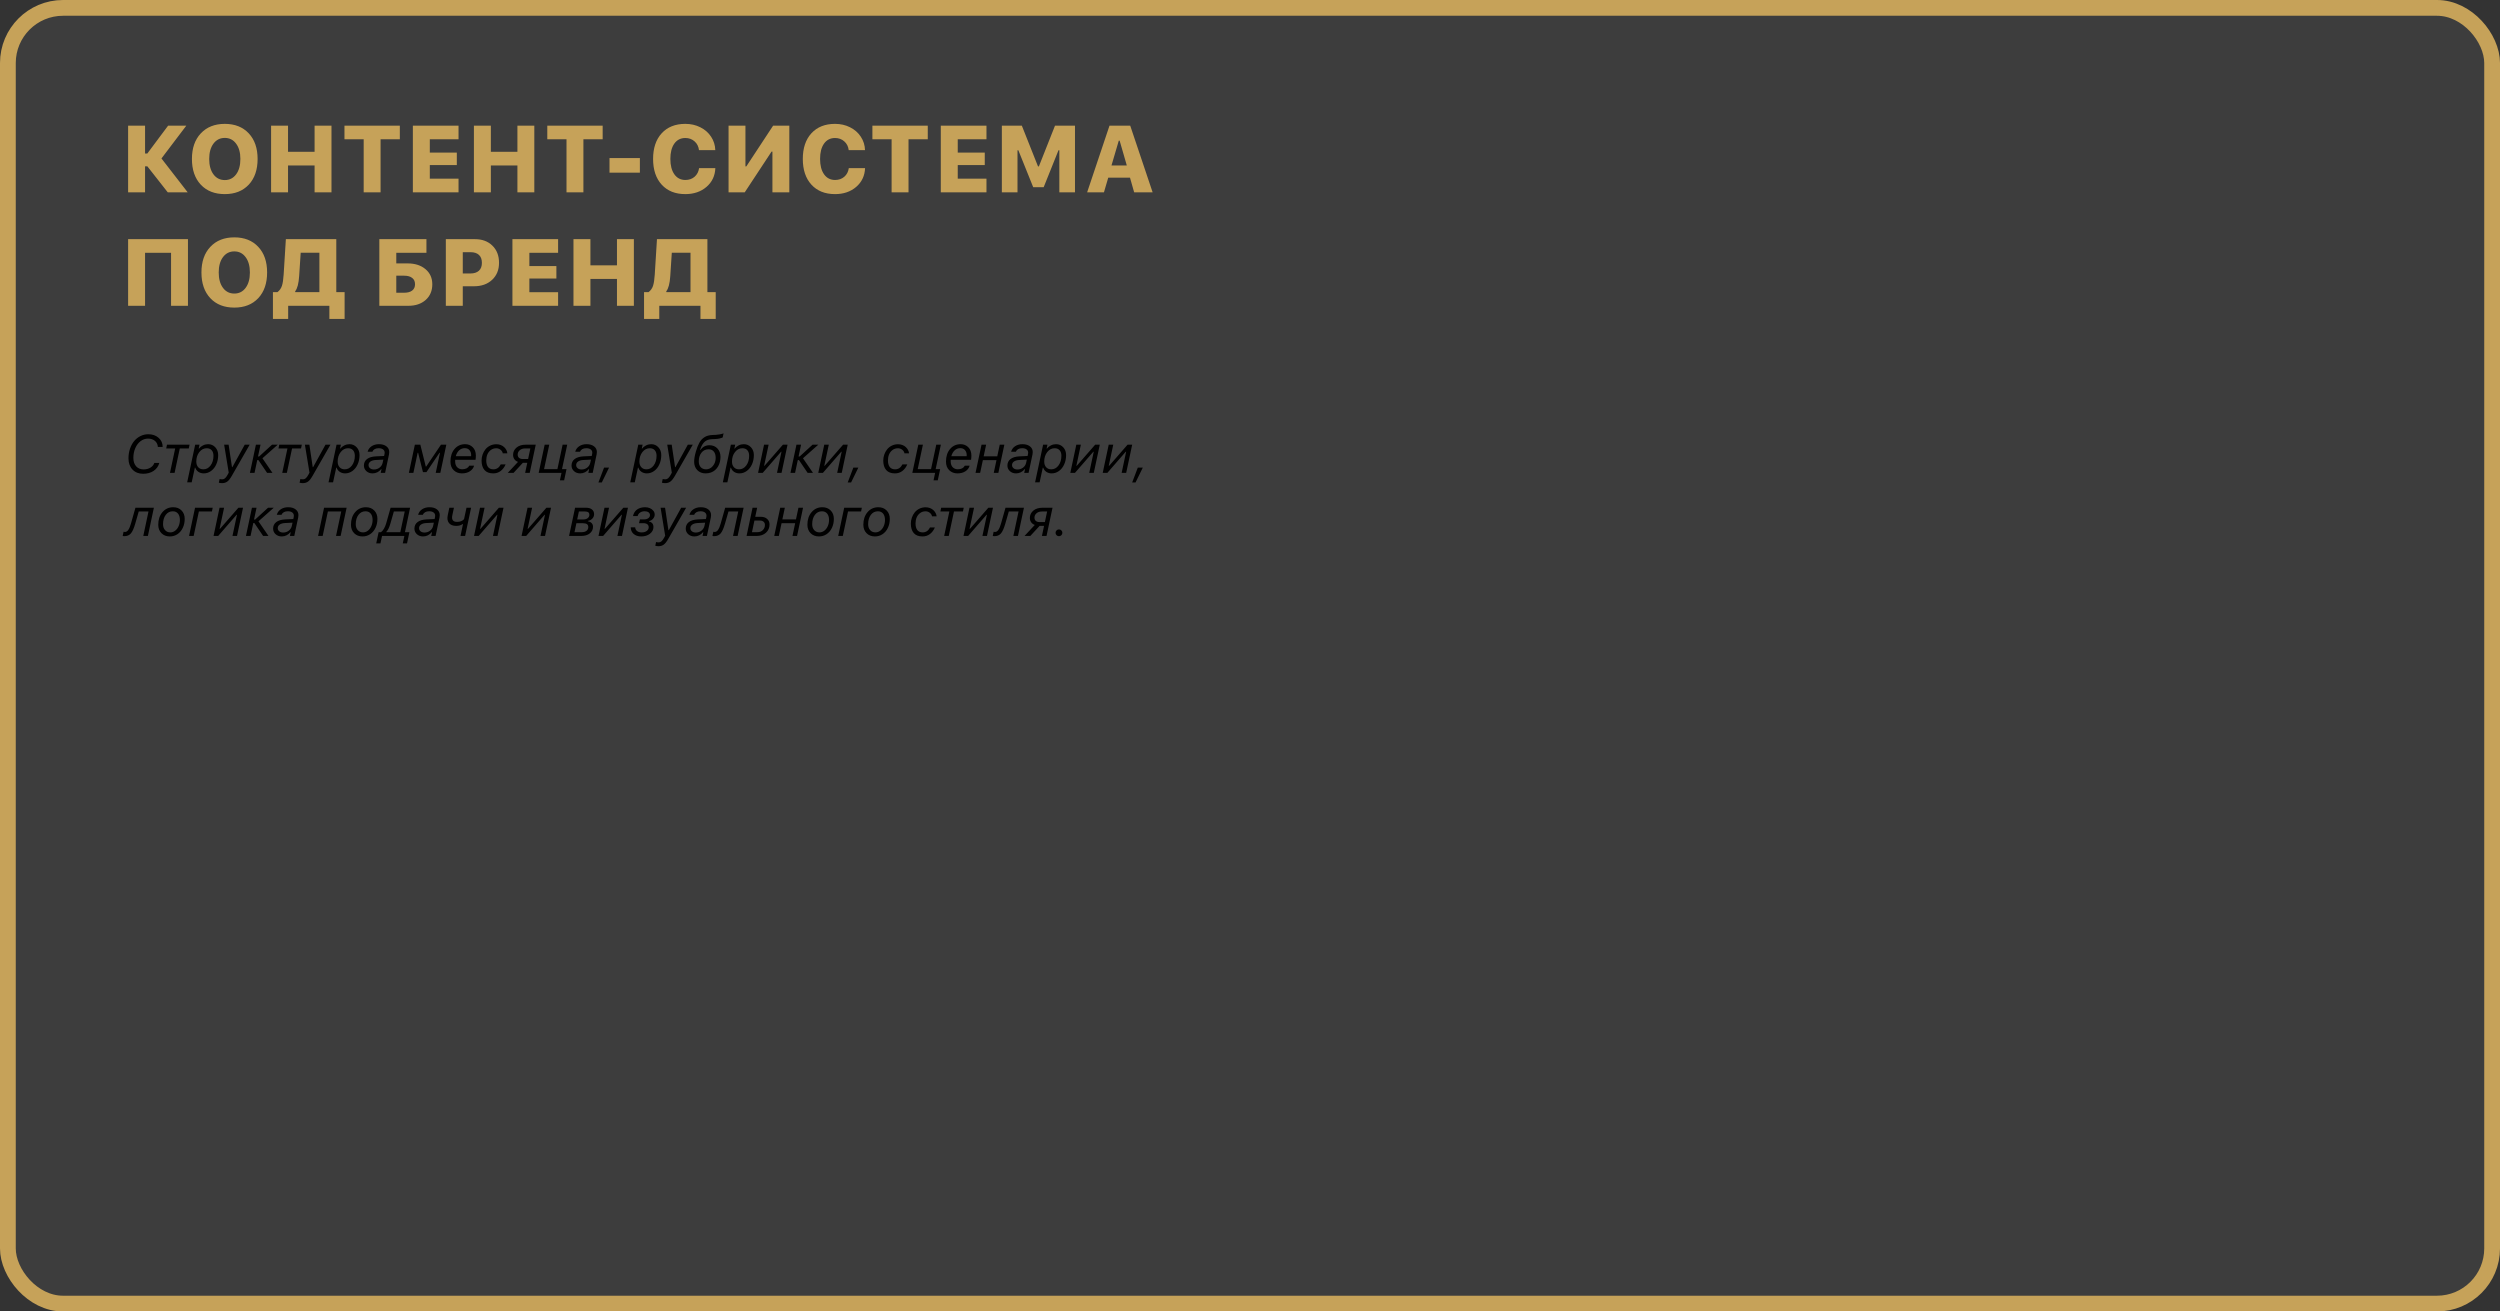 <?xml version="1.0" encoding="UTF-8"?> <svg xmlns="http://www.w3.org/2000/svg" width="793" height="416" viewBox="0 0 793 416" fill="none"><rect x="0" y="0" width="793" height="416" fill="#333333" stroke="none"/><rect x="2.5" y="2.5" width="788" height="411" rx="17.5" fill="white" fill-opacity="0.05"></rect><rect x="2.5" y="2.5" width="788" height="411" rx="17.5" stroke="#C6A259" stroke-width="5"></rect><path d="M46.013 48.71H46.716L53.322 39.862H59.094L51.213 50.263L59.533 61H53.205L46.745 52.768H46.013V61H40.637V39.862H46.013V48.71ZM63.708 42.294C65.593 40.292 68.127 39.291 71.311 39.291C74.494 39.291 77.023 40.292 78.898 42.294C80.773 44.286 81.711 46.996 81.711 50.424C81.711 53.861 80.773 56.581 78.898 58.583C77.023 60.575 74.494 61.571 71.311 61.571C68.107 61.571 65.568 60.575 63.693 58.583C61.818 56.581 60.881 53.861 60.881 50.424C60.881 46.996 61.823 44.286 63.708 42.294ZM71.311 43.744C69.816 43.744 68.615 44.35 67.707 45.56C66.809 46.772 66.359 48.393 66.359 50.424C66.359 52.465 66.809 54.091 67.707 55.302C68.606 56.513 69.807 57.118 71.311 57.118C72.805 57.118 74.001 56.513 74.899 55.302C75.798 54.091 76.247 52.465 76.247 50.424C76.247 48.393 75.793 46.772 74.885 45.56C73.986 44.35 72.795 43.744 71.311 43.744ZM105.148 61H99.787V52.475H91.364V61H85.988V39.862H91.364V48.153H99.787V39.862H105.148V61ZM120.72 61H115.358V44.184H109.265V39.862H126.828V44.184H120.72V61ZM145.446 56.679V61H130.959V39.862H145.446V44.184H136.335V48.402H144.904V52.357H136.335V56.679H145.446ZM169.484 61H164.123V52.475H155.7V61H150.324V39.862H155.7V48.153H164.123V39.862H169.484V61ZM185.056 61H179.694V44.184H173.601V39.862H191.164V44.184H185.056V61ZM202.971 54.774H193.332V50.145H202.971V54.774ZM217.385 61.571C214.221 61.571 211.726 60.575 209.899 58.583C208.073 56.591 207.16 53.871 207.16 50.424C207.16 46.977 208.068 44.262 209.885 42.279C211.711 40.287 214.211 39.291 217.385 39.291C219.133 39.291 220.72 39.652 222.146 40.375C223.581 41.088 224.719 42.084 225.559 43.363C226.398 44.633 226.843 46.054 226.892 47.626H221.721C221.584 46.474 221.115 45.546 220.314 44.843C219.514 44.13 218.537 43.773 217.385 43.773C215.91 43.773 214.748 44.364 213.898 45.546C213.059 46.727 212.639 48.349 212.639 50.409C212.639 52.48 213.063 54.11 213.913 55.302C214.763 56.493 215.925 57.089 217.399 57.089C218.562 57.089 219.538 56.747 220.329 56.063C221.12 55.37 221.594 54.457 221.75 53.324H226.906C226.818 55.746 225.886 57.728 224.108 59.272C222.331 60.805 220.09 61.571 217.385 61.571ZM245.012 61V48.095H244.733L236.237 61H231.096V39.862H236.457V52.782H236.735L245.231 39.862H250.373V61H245.012ZM264.875 61.571C261.711 61.571 259.216 60.575 257.39 58.583C255.563 56.591 254.65 53.871 254.65 50.424C254.65 46.977 255.559 44.262 257.375 42.279C259.201 40.287 261.701 39.291 264.875 39.291C266.623 39.291 268.21 39.652 269.636 40.375C271.071 41.088 272.209 42.084 273.049 43.363C273.889 44.633 274.333 46.054 274.382 47.626H269.211C269.074 46.474 268.605 45.546 267.805 44.843C267.004 44.13 266.027 43.773 264.875 43.773C263.4 43.773 262.238 44.364 261.389 45.546C260.549 46.727 260.129 48.349 260.129 50.409C260.129 52.48 260.554 54.11 261.403 55.302C262.253 56.493 263.415 57.089 264.89 57.089C266.052 57.089 267.028 56.747 267.819 56.063C268.61 55.37 269.084 54.457 269.24 53.324H274.396C274.309 55.746 273.376 57.728 271.599 59.272C269.821 60.805 267.58 61.571 264.875 61.571ZM288.181 61H282.819V44.184H276.726V39.862H294.289V44.184H288.181V61ZM312.907 56.679V61H298.42V39.862H312.907V44.184H303.796V48.402H312.365V52.357H303.796V56.679H312.907ZM340.988 61H336.022V47.655H335.759L331.057 59.374H327.731L323.015 47.655H322.751V61H317.785V39.862H324.128L329.255 52.782H329.533L334.646 39.862H340.988V61ZM359.753 61L358.435 56.356H351.535L350.173 61H344.841L351.931 39.862H358.508L365.612 61H359.753ZM354.875 44.623L352.561 52.489H357.424L355.153 44.623H354.875ZM59.621 97H54.26V80.184H46.013V97H40.637V75.862H59.621V97ZM66.726 78.294C68.61 76.292 71.144 75.291 74.328 75.291C77.512 75.291 80.041 76.292 81.916 78.294C83.791 80.286 84.728 82.996 84.728 86.424C84.728 89.861 83.791 92.581 81.916 94.583C80.041 96.575 77.512 97.571 74.328 97.571C71.125 97.571 68.586 96.575 66.711 94.583C64.836 92.581 63.898 89.861 63.898 86.424C63.898 82.996 64.841 80.286 66.726 78.294ZM74.328 79.744C72.834 79.744 71.633 80.35 70.725 81.561C69.826 82.772 69.377 84.393 69.377 86.424C69.377 88.465 69.826 90.091 70.725 91.302C71.623 92.513 72.824 93.118 74.328 93.118C75.822 93.118 77.019 92.513 77.917 91.302C78.815 90.091 79.265 88.465 79.265 86.424C79.265 84.393 78.811 82.772 77.902 81.561C77.004 80.35 75.812 79.744 74.328 79.744ZM94.894 87.566C94.738 89.93 94.318 91.536 93.635 92.386V92.664H101.311V80.169H95.378L94.894 87.566ZM91.408 97V101.175H86.574V92.664H88.01C88.693 92.137 89.167 91.468 89.431 90.657C89.694 89.837 89.875 88.65 89.973 87.098L90.676 75.862H106.672V92.664H109.309V101.175H104.475V97H91.408ZM137.126 90.174C137.126 92.234 136.428 93.89 135.031 95.14C133.635 96.38 131.799 97 129.523 97H120.324V75.862H135.266V80.184H125.7V83.553H129.304C131.628 83.553 133.513 84.158 134.958 85.369C136.403 86.58 137.126 88.182 137.126 90.174ZM125.7 92.855H128.205C129.299 92.855 130.144 92.625 130.739 92.166C131.345 91.707 131.647 91.038 131.647 90.159C131.647 89.28 131.345 88.611 130.739 88.152C130.134 87.684 129.279 87.449 128.176 87.449H125.7V92.855ZM141.418 75.862H150.676C152.951 75.862 154.787 76.546 156.184 77.913C157.59 79.28 158.293 81.097 158.293 83.362C158.293 85.599 157.561 87.4 156.096 88.768C154.631 90.125 152.717 90.804 150.354 90.804H146.794V97H141.418V75.862ZM146.794 79.993V86.746H149.226C150.378 86.746 151.271 86.458 151.906 85.882C152.541 85.306 152.858 84.471 152.858 83.377C152.858 82.273 152.546 81.434 151.921 80.857C151.296 80.281 150.407 79.993 149.255 79.993H146.794ZM177.028 92.679V97H162.541V75.862H177.028V80.184H167.917V84.402H176.486V88.357H167.917V92.679H177.028ZM201.066 97H195.705V88.475H187.282V97H181.906V75.862H187.282V84.153H195.705V75.862H201.066V97ZM212.609 87.566C212.453 89.93 212.033 91.536 211.35 92.386V92.664H219.025V80.169H213.093L212.609 87.566ZM209.123 97V101.175H204.289V92.664H205.725C206.408 92.137 206.882 91.468 207.146 90.657C207.409 89.837 207.59 88.65 207.688 87.098L208.391 75.862H224.387V92.664H227.023V101.175H222.189V97H209.123Z" fill="#C6A259"></path><path d="M50.073 141.766V141.749C50.012 140.947 49.7 140.31 49.135 139.84C48.571 139.364 47.843 139.126 46.952 139.126C46.094 139.126 45.309 139.394 44.595 139.931C43.886 140.468 43.328 141.204 42.918 142.139C42.508 143.074 42.304 144.109 42.304 145.244C42.304 146.367 42.597 147.258 43.184 147.917C43.77 148.569 44.564 148.896 45.566 148.896C46.374 148.896 47.088 148.711 47.708 148.34C48.327 147.964 48.745 147.465 48.961 146.846H50.538C50.239 147.914 49.633 148.755 48.72 149.369C47.807 149.978 46.7 150.282 45.4 150.282C44.005 150.282 42.882 149.837 42.03 148.946C41.178 148.049 40.752 146.868 40.752 145.401C40.752 144.311 40.912 143.293 41.233 142.347C41.554 141.395 41.991 140.584 42.544 139.915C43.103 139.239 43.773 138.708 44.553 138.321C45.334 137.933 46.172 137.74 47.068 137.74C48.369 137.74 49.448 138.119 50.306 138.877C51.163 139.63 51.592 140.576 51.592 141.716V141.766H50.073ZM60.126 141.052L59.877 142.247H57.029L55.377 150H53.916L55.568 142.247H52.721L52.97 141.052H60.126ZM64.517 148.871C65.43 148.871 66.191 148.462 66.799 147.643C67.408 146.824 67.712 145.8 67.712 144.571C67.712 143.819 67.522 143.232 67.14 142.812C66.763 142.391 66.238 142.181 65.562 142.181C64.638 142.181 63.858 142.587 63.222 143.401C62.585 144.214 62.267 145.213 62.267 146.397C62.267 147.156 62.469 147.759 62.873 148.207C63.277 148.65 63.825 148.871 64.517 148.871ZM60.806 152.988H59.37L61.91 141.052H63.288L63.031 142.272H63.164C63.49 141.846 63.905 141.511 64.409 141.268C64.918 141.019 65.455 140.894 66.019 140.894C66.927 140.894 67.685 141.223 68.293 141.882C68.902 142.535 69.207 143.359 69.207 144.355C69.207 145.429 69.005 146.411 68.601 147.302C68.202 148.188 67.651 148.885 66.949 149.394C66.246 149.903 65.471 150.158 64.624 150.158C63.983 150.158 63.415 149.992 62.923 149.66C62.43 149.322 62.104 148.885 61.943 148.348H61.81L60.806 152.988ZM70.443 153.254C70.095 153.254 69.752 153.21 69.414 153.121L69.663 151.934C69.901 152.006 70.189 152.042 70.526 152.042C70.836 152.042 71.121 151.929 71.381 151.702C71.647 151.48 71.929 151.093 72.228 150.54L72.552 149.934L71.099 141.052H72.519L73.581 148.166H73.714L77.632 141.052H79.201L73.506 150.979C73.003 151.859 72.524 152.457 72.07 152.772C71.622 153.093 71.08 153.254 70.443 153.254ZM88.107 141.052L83.243 145.36L86.422 150H84.721L81.957 145.924H81.6L80.736 150H79.275L81.176 141.052H82.637L81.84 144.795H82.197L86.29 141.052H88.107ZM95.736 141.052L95.487 142.247H92.64L90.988 150H89.527L91.179 142.247H88.332L88.581 141.052H95.736ZM96.06 153.254C95.711 153.254 95.368 153.21 95.03 153.121L95.279 151.934C95.517 152.006 95.805 152.042 96.143 152.042C96.453 152.042 96.737 151.929 96.998 151.702C97.263 151.48 97.545 151.093 97.844 150.54L98.168 149.934L96.715 141.052H98.135L99.197 148.166H99.33L103.248 141.052H104.817L99.123 150.979C98.619 151.859 98.14 152.457 97.686 152.772C97.238 153.093 96.696 153.254 96.06 153.254ZM109.357 148.871C110.271 148.871 111.031 148.462 111.64 147.643C112.249 146.824 112.553 145.8 112.553 144.571C112.553 143.819 112.362 143.232 111.98 142.812C111.604 142.391 111.078 142.181 110.403 142.181C109.479 142.181 108.699 142.587 108.062 143.401C107.426 144.214 107.108 145.213 107.108 146.397C107.108 147.156 107.31 147.759 107.714 148.207C108.118 148.65 108.666 148.871 109.357 148.871ZM105.647 152.988H104.211L106.751 141.052H108.129L107.872 142.272H108.004C108.331 141.846 108.746 141.511 109.25 141.268C109.759 141.019 110.295 140.894 110.86 140.894C111.767 140.894 112.526 141.223 113.134 141.882C113.743 142.535 114.047 143.359 114.047 144.355C114.047 145.429 113.845 146.411 113.441 147.302C113.043 148.188 112.492 148.885 111.79 149.394C111.087 149.903 110.312 150.158 109.465 150.158C108.823 150.158 108.256 149.992 107.764 149.66C107.271 149.322 106.945 148.885 106.784 148.348H106.651L105.647 152.988ZM118.621 148.921C119.291 148.921 119.883 148.724 120.397 148.332C120.912 147.933 121.236 147.43 121.369 146.821L121.593 145.792L119.21 145.908C118.48 145.946 117.913 146.11 117.509 146.397C117.105 146.68 116.903 147.056 116.903 147.526C116.903 147.936 117.063 148.271 117.384 148.531C117.705 148.791 118.118 148.921 118.621 148.921ZM118.173 150.158C117.393 150.158 116.74 149.92 116.214 149.444C115.694 148.968 115.434 148.381 115.434 147.684C115.434 146.804 115.766 146.11 116.43 145.601C117.099 145.091 118.054 144.809 119.293 144.754L121.833 144.638L121.966 144.032C122 143.849 122.016 143.708 122.016 143.608C122.016 143.155 121.847 142.803 121.51 142.554C121.172 142.3 120.702 142.172 120.099 142.172C119.595 142.172 119.174 142.269 118.837 142.463C118.499 142.657 118.259 142.933 118.115 143.293H116.604C116.803 142.557 117.227 141.973 117.874 141.542C118.527 141.11 119.307 140.894 120.215 140.894C121.2 140.894 121.988 141.124 122.581 141.583C123.173 142.037 123.469 142.643 123.469 143.401C123.469 143.639 123.444 143.882 123.394 144.131L122.149 150H120.763L121.012 148.83H120.879C120.563 149.245 120.168 149.571 119.692 149.809C119.216 150.042 118.71 150.158 118.173 150.158ZM131.122 150H129.694L131.595 141.052H133.33L135.057 147.991H135.189L139.879 141.052H141.573L139.672 150H138.211L139.564 143.633H139.406L135.272 149.751H134.16L132.633 143.633H132.475L131.122 150ZM144.578 144.704H149.434C149.445 144.638 149.45 144.513 149.45 144.331C149.45 143.711 149.27 143.193 148.911 142.778C148.556 142.363 148.056 142.156 147.408 142.156C146.733 142.156 146.144 142.385 145.64 142.845C145.142 143.304 144.788 143.924 144.578 144.704ZM146.52 150.158C145.48 150.158 144.614 149.826 143.922 149.162C143.23 148.498 142.884 147.582 142.884 146.414C142.884 144.771 143.316 143.44 144.179 142.421C145.048 141.403 146.169 140.894 147.541 140.894C148.504 140.894 149.309 141.218 149.957 141.865C150.61 142.507 150.939 143.39 150.944 144.513C150.944 144.989 150.908 145.437 150.836 145.858H144.387C144.376 146.057 144.37 146.207 144.37 146.306C144.37 146.749 144.434 147.139 144.561 147.477C144.694 147.814 144.868 148.08 145.084 148.273C145.305 148.467 145.543 148.614 145.798 148.713C146.058 148.807 146.329 148.854 146.611 148.854C147.701 148.854 148.451 148.475 148.861 147.717H150.38C150.192 148.431 149.755 149.018 149.068 149.477C148.382 149.931 147.533 150.158 146.52 150.158ZM157.444 140.911C157.936 140.911 158.398 140.994 158.83 141.16C159.262 141.326 159.621 141.547 159.909 141.824C160.202 142.095 160.438 142.402 160.615 142.745C160.797 143.088 160.903 143.437 160.93 143.791H159.478C159.406 143.354 159.17 142.978 158.772 142.662C158.374 142.347 157.92 142.189 157.411 142.189C156.758 142.189 156.185 142.372 155.692 142.737C155.205 143.097 154.84 143.564 154.597 144.14C154.359 144.71 154.24 145.338 154.24 146.024C154.24 146.931 154.428 147.634 154.804 148.132C155.186 148.625 155.753 148.871 156.506 148.871C157.535 148.871 158.313 148.348 158.838 147.302H160.382C160.017 148.171 159.497 148.866 158.822 149.386C158.152 149.9 157.361 150.158 156.448 150.158C155.219 150.158 154.295 149.801 153.675 149.087C153.061 148.368 152.754 147.371 152.754 146.099C152.754 145.44 152.862 144.801 153.078 144.181C153.293 143.561 153.598 143.008 153.991 142.521C154.384 142.034 154.879 141.644 155.477 141.351C156.08 141.057 156.736 140.911 157.444 140.911ZM165.828 145.601H167.513L168.227 142.247H166.542C165.855 142.247 165.294 142.435 164.856 142.812C164.425 143.188 164.209 143.65 164.209 144.198C164.209 144.635 164.35 144.978 164.632 145.227C164.92 145.476 165.319 145.601 165.828 145.601ZM166.575 150L167.255 146.796H165.853L162.897 150H161.055L164.309 146.514C163.822 146.337 163.44 146.054 163.163 145.667C162.886 145.274 162.748 144.815 162.748 144.289C162.748 143.376 163.105 142.61 163.819 141.99C164.538 141.364 165.529 141.052 166.791 141.052H169.937L168.036 150H166.575ZM178.943 152.366H177.598L178.104 150H170.866L172.767 141.052H174.228L172.576 148.805H176.81L178.461 141.052H179.922L178.271 148.805H179.698L178.943 152.366ZM184.479 148.921C185.149 148.921 185.741 148.724 186.256 148.332C186.771 147.933 187.094 147.43 187.227 146.821L187.451 145.792L185.069 145.908C184.338 145.946 183.771 146.11 183.367 146.397C182.963 146.68 182.761 147.056 182.761 147.526C182.761 147.936 182.922 148.271 183.243 148.531C183.564 148.791 183.976 148.921 184.479 148.921ZM184.031 150.158C183.251 150.158 182.598 149.92 182.072 149.444C181.552 148.968 181.292 148.381 181.292 147.684C181.292 146.804 181.624 146.11 182.288 145.601C182.958 145.091 183.912 144.809 185.152 144.754L187.692 144.638L187.825 144.032C187.858 143.849 187.875 143.708 187.875 143.608C187.875 143.155 187.706 142.803 187.368 142.554C187.031 142.3 186.56 142.172 185.957 142.172C185.453 142.172 185.033 142.269 184.695 142.463C184.358 142.657 184.117 142.933 183.973 143.293H182.462C182.662 142.557 183.085 141.973 183.732 141.542C184.385 141.11 185.166 140.894 186.073 140.894C187.058 140.894 187.847 141.124 188.439 141.583C189.031 142.037 189.327 142.643 189.327 143.401C189.327 143.639 189.302 143.882 189.252 144.131L188.007 150H186.621L186.87 148.83H186.737C186.422 149.245 186.026 149.571 185.55 149.809C185.074 150.042 184.568 150.158 184.031 150.158ZM190.888 153.046H189.817L191.61 148.323H193.195L190.888 153.046ZM205.065 148.871C205.979 148.871 206.739 148.462 207.348 147.643C207.957 146.824 208.261 145.8 208.261 144.571C208.261 143.819 208.07 143.232 207.688 142.812C207.312 142.391 206.786 142.181 206.111 142.181C205.187 142.181 204.407 142.587 203.771 143.401C203.134 144.214 202.816 145.213 202.816 146.397C202.816 147.156 203.018 147.759 203.422 148.207C203.826 148.65 204.374 148.871 205.065 148.871ZM201.355 152.988H199.919L202.459 141.052H203.837L203.58 142.272H203.712C204.039 141.846 204.454 141.511 204.958 141.268C205.467 141.019 206.003 140.894 206.568 140.894C207.475 140.894 208.234 141.223 208.842 141.882C209.451 142.535 209.755 143.359 209.755 144.355C209.755 145.429 209.553 146.411 209.149 147.302C208.751 148.188 208.2 148.885 207.498 149.394C206.795 149.903 206.02 150.158 205.173 150.158C204.531 150.158 203.964 149.992 203.472 149.66C202.979 149.322 202.653 148.885 202.492 148.348H202.359L201.355 152.988ZM210.992 153.254C210.644 153.254 210.3 153.21 209.963 153.121L210.212 151.934C210.45 152.006 210.738 152.042 211.075 152.042C211.385 152.042 211.67 151.929 211.93 151.702C212.196 151.48 212.478 151.093 212.777 150.54L213.101 149.934L211.648 141.052H213.067L214.13 148.166H214.263L218.181 141.052H219.75L214.055 150.979C213.552 151.859 213.073 152.457 212.619 152.772C212.171 153.093 211.629 153.254 210.992 153.254ZM224.763 142.513C223.822 142.513 223.067 142.875 222.497 143.6C221.933 144.325 221.65 145.241 221.65 146.348C221.65 147.128 221.858 147.745 222.273 148.199C222.688 148.647 223.261 148.871 223.991 148.871C224.81 148.871 225.519 148.52 226.116 147.817C226.714 147.109 227.013 146.254 227.013 145.252C227.013 144.383 226.816 143.711 226.423 143.235C226.03 142.753 225.477 142.513 224.763 142.513ZM225.975 137.98L227.079 137.931C227.5 137.909 227.912 137.859 228.316 137.781C228.725 137.698 229.024 137.626 229.212 137.565C229.401 137.499 229.5 137.46 229.511 137.449L229.246 138.728C229.201 138.761 229.129 138.805 229.03 138.86C228.93 138.91 228.676 138.985 228.266 139.084C227.857 139.179 227.389 139.237 226.863 139.259L225.743 139.309C225.311 139.331 224.921 139.403 224.572 139.524C224.229 139.641 223.933 139.793 223.684 139.981C223.441 140.169 223.214 140.413 223.003 140.711C222.793 141.005 222.616 141.306 222.472 141.616C222.334 141.921 222.19 142.286 222.041 142.712H222.173C222.909 141.721 223.861 141.226 225.029 141.226C226.086 141.226 226.935 141.575 227.577 142.272C228.219 142.964 228.54 143.844 228.54 144.912C228.54 145.476 228.476 146.016 228.349 146.53C228.222 147.045 228.028 147.524 227.768 147.966C227.508 148.403 227.193 148.785 226.822 149.112C226.451 149.438 226.008 149.696 225.494 149.884C224.979 150.066 224.417 150.158 223.809 150.158C222.729 150.158 221.855 149.815 221.186 149.128C220.516 148.437 220.181 147.54 220.181 146.439C220.181 145.57 220.375 144.472 220.762 143.144C220.923 142.596 221.086 142.109 221.252 141.683C221.418 141.257 221.609 140.847 221.825 140.454C222.041 140.056 222.278 139.718 222.539 139.441C222.804 139.159 223.103 138.91 223.435 138.694C223.767 138.473 224.143 138.304 224.564 138.188C224.99 138.072 225.46 138.003 225.975 137.98ZM234.434 148.871C235.347 148.871 236.108 148.462 236.716 147.643C237.325 146.824 237.629 145.8 237.629 144.571C237.629 143.819 237.438 143.232 237.057 142.812C236.68 142.391 236.155 142.181 235.479 142.181C234.555 142.181 233.775 142.587 233.139 143.401C232.502 144.214 232.184 145.213 232.184 146.397C232.184 147.156 232.386 147.759 232.79 148.207C233.194 148.65 233.742 148.871 234.434 148.871ZM230.723 152.988H229.287L231.827 141.052H233.205L232.948 142.272H233.081C233.407 141.846 233.822 141.511 234.326 141.268C234.835 141.019 235.372 140.894 235.936 140.894C236.844 140.894 237.602 141.223 238.21 141.882C238.819 142.535 239.124 143.359 239.124 144.355C239.124 145.429 238.922 146.411 238.518 147.302C238.119 148.188 237.569 148.885 236.866 149.394C236.163 149.903 235.388 150.158 234.542 150.158C233.9 150.158 233.332 149.992 232.84 149.66C232.347 149.322 232.021 148.885 231.86 148.348H231.728L230.723 152.988ZM241.929 150H240.46L242.361 141.052H243.805L242.377 147.742H242.51L248.346 141.052H249.807L247.906 150H246.461L247.889 143.293H247.756L241.929 150ZM259.568 141.052L254.704 145.36L257.883 150H256.182L253.417 145.924H253.061L252.197 150H250.736L252.637 141.052H254.098L253.301 144.795H253.658L257.75 141.052H259.568ZM261.021 150H259.552L261.453 141.052H262.897L261.469 147.742H261.602L267.438 141.052H268.898L266.998 150H265.553L266.981 143.293H266.848L261.021 150ZM269.961 153.046H268.89L270.683 148.323H272.269L269.961 153.046ZM284.861 140.911C285.353 140.911 285.815 140.994 286.247 141.16C286.679 141.326 287.038 141.547 287.326 141.824C287.619 142.095 287.855 142.402 288.032 142.745C288.214 143.088 288.319 143.437 288.347 143.791H286.895C286.823 143.354 286.587 142.978 286.189 142.662C285.791 142.347 285.337 142.189 284.828 142.189C284.175 142.189 283.602 142.372 283.109 142.737C282.622 143.097 282.257 143.564 282.014 144.14C281.776 144.71 281.657 145.338 281.657 146.024C281.657 146.931 281.845 147.634 282.221 148.132C282.603 148.625 283.17 148.871 283.923 148.871C284.952 148.871 285.73 148.348 286.255 147.302H287.799C287.434 148.171 286.914 148.866 286.239 149.386C285.569 149.9 284.778 150.158 283.865 150.158C282.636 150.158 281.712 149.801 281.092 149.087C280.478 148.368 280.171 147.371 280.171 146.099C280.171 145.44 280.279 144.801 280.495 144.181C280.71 143.561 281.015 143.008 281.408 142.521C281.801 142.034 282.296 141.644 282.894 141.351C283.497 141.057 284.153 140.911 284.861 140.911ZM297.461 152.366H296.117L296.623 150H289.385L291.286 141.052H292.747L291.095 148.805H295.328L296.98 141.052H298.441L296.789 148.805H298.217L297.461 152.366ZM301.761 144.704H306.617C306.628 144.638 306.634 144.513 306.634 144.331C306.634 143.711 306.454 143.193 306.094 142.778C305.74 142.363 305.239 142.156 304.592 142.156C303.917 142.156 303.327 142.385 302.824 142.845C302.326 143.304 301.972 143.924 301.761 144.704ZM303.704 150.158C302.663 150.158 301.797 149.826 301.105 149.162C300.414 148.498 300.068 147.582 300.068 146.414C300.068 144.771 300.5 143.44 301.363 142.421C302.232 141.403 303.352 140.894 304.725 140.894C305.688 140.894 306.493 141.218 307.14 141.865C307.793 142.507 308.122 143.39 308.128 144.513C308.128 144.989 308.092 145.437 308.02 145.858H301.57C301.559 146.057 301.554 146.207 301.554 146.306C301.554 146.749 301.617 147.139 301.745 147.477C301.877 147.814 302.052 148.08 302.268 148.273C302.489 148.467 302.727 148.614 302.981 148.713C303.242 148.807 303.513 148.854 303.795 148.854C304.885 148.854 305.635 148.475 306.044 147.717H307.563C307.375 148.431 306.938 149.018 306.252 149.477C305.566 149.931 304.716 150.158 303.704 150.158ZM309.439 150L311.34 141.052H312.801L312.013 144.754H316.329L317.118 141.052H318.579L316.678 150H315.217L316.08 145.949H311.764L310.9 150H309.439ZM322.737 148.921C323.407 148.921 323.999 148.724 324.514 148.332C325.028 147.933 325.352 147.43 325.485 146.821L325.709 145.792L323.327 145.908C322.596 145.946 322.029 146.11 321.625 146.397C321.221 146.68 321.019 147.056 321.019 147.526C321.019 147.936 321.18 148.271 321.5 148.531C321.821 148.791 322.234 148.921 322.737 148.921ZM322.289 150.158C321.509 150.158 320.856 149.92 320.33 149.444C319.81 148.968 319.55 148.381 319.55 147.684C319.55 146.804 319.882 146.11 320.546 145.601C321.215 145.091 322.17 144.809 323.41 144.754L325.95 144.638L326.083 144.032C326.116 143.849 326.132 143.708 326.132 143.608C326.132 143.155 325.964 142.803 325.626 142.554C325.288 142.3 324.818 142.172 324.215 142.172C323.711 142.172 323.291 142.269 322.953 142.463C322.616 142.657 322.375 142.933 322.231 143.293H320.72C320.919 142.557 321.343 141.973 321.99 141.542C322.643 141.11 323.424 140.894 324.331 140.894C325.316 140.894 326.105 141.124 326.697 141.583C327.289 142.037 327.585 142.643 327.585 143.401C327.585 143.639 327.56 143.882 327.51 144.131L326.265 150H324.879L325.128 148.83H324.995C324.68 149.245 324.284 149.571 323.808 149.809C323.332 150.042 322.826 150.158 322.289 150.158ZM333.479 148.871C334.392 148.871 335.153 148.462 335.761 147.643C336.37 146.824 336.674 145.8 336.674 144.571C336.674 143.819 336.483 143.232 336.102 142.812C335.725 142.391 335.2 142.181 334.524 142.181C333.6 142.181 332.82 142.587 332.184 143.401C331.547 144.214 331.229 145.213 331.229 146.397C331.229 147.156 331.431 147.759 331.835 148.207C332.239 148.65 332.787 148.871 333.479 148.871ZM329.768 152.988H328.332L330.872 141.052H332.25L331.993 142.272H332.125C332.452 141.846 332.867 141.511 333.371 141.268C333.88 141.019 334.417 140.894 334.981 140.894C335.889 140.894 336.647 141.223 337.255 141.882C337.864 142.535 338.168 143.359 338.168 144.355C338.168 145.429 337.966 146.411 337.562 147.302C337.164 148.188 336.613 148.885 335.911 149.394C335.208 149.903 334.433 150.158 333.586 150.158C332.944 150.158 332.377 149.992 331.885 149.66C331.392 149.322 331.066 148.885 330.905 148.348H330.772L329.768 152.988ZM340.974 150H339.505L341.406 141.052H342.85L341.422 147.742H341.555L347.391 141.052H348.852L346.951 150H345.506L346.934 143.293H346.801L340.974 150ZM351.25 150H349.781L351.682 141.052H353.126L351.699 147.742H351.832L357.667 141.052H359.128L357.227 150H355.783L357.21 143.293H357.078L351.25 150ZM360.19 153.046H359.12L360.913 148.323H362.498L360.19 153.046ZM42.91 166.074C42.472 167.596 42.002 168.644 41.498 169.22C41.001 169.79 40.309 170.075 39.423 170.075C39.224 170.075 39.055 170.044 38.917 169.983L39.199 168.672C39.315 168.716 39.459 168.738 39.631 168.738C40.035 168.738 40.389 168.522 40.693 168.091C41.003 167.654 41.288 166.97 41.548 166.041L42.959 161.052H48.812L46.911 170H45.45L47.102 162.247H44.005L42.91 166.074ZM54.041 168.871C54.589 168.871 55.095 168.694 55.56 168.34C56.025 167.986 56.39 167.507 56.656 166.904C56.927 166.295 57.062 165.634 57.062 164.92C57.062 164.068 56.863 163.398 56.465 162.911C56.066 162.424 55.516 162.181 54.813 162.181C53.889 162.181 53.142 162.56 52.572 163.318C52.002 164.07 51.717 165.058 51.717 166.281C51.717 167.056 51.93 167.681 52.356 168.157C52.782 168.633 53.344 168.871 54.041 168.871ZM54.946 160.894C56.03 160.894 56.908 161.234 57.577 161.915C58.252 162.596 58.59 163.484 58.59 164.58C58.59 165.637 58.385 166.591 57.976 167.443C57.572 168.296 57.007 168.962 56.282 169.444C55.563 169.92 54.755 170.158 53.858 170.158C52.774 170.158 51.891 169.815 51.21 169.128C50.535 168.442 50.198 167.551 50.198 166.456C50.198 164.829 50.641 163.495 51.526 162.455C52.417 161.414 53.557 160.894 54.946 160.894ZM67.223 162.247H63.081L61.429 170H59.968L61.869 161.052H67.472L67.223 162.247ZM69.207 170H67.737L69.638 161.052H71.082L69.655 167.742H69.788L75.623 161.052H77.084L75.183 170H73.739L75.166 163.293H75.034L69.207 170ZM86.846 161.052L81.981 165.36L85.161 170H83.459L80.695 165.924H80.338L79.475 170H78.014L79.915 161.052H81.376L80.579 164.795H80.936L85.028 161.052H86.846ZM89.817 168.921C90.487 168.921 91.079 168.724 91.594 168.332C92.108 167.933 92.432 167.43 92.565 166.821L92.789 165.792L90.407 165.908C89.676 165.946 89.109 166.11 88.705 166.397C88.301 166.68 88.099 167.056 88.099 167.526C88.099 167.936 88.26 168.271 88.581 168.531C88.901 168.791 89.314 168.921 89.817 168.921ZM89.369 170.158C88.589 170.158 87.936 169.92 87.41 169.444C86.89 168.968 86.63 168.381 86.63 167.684C86.63 166.804 86.962 166.11 87.626 165.601C88.296 165.091 89.25 164.809 90.49 164.754L93.03 164.638L93.163 164.032C93.196 163.849 93.212 163.708 93.212 163.608C93.212 163.155 93.044 162.803 92.706 162.554C92.368 162.3 91.898 162.172 91.295 162.172C90.791 162.172 90.371 162.269 90.033 162.463C89.696 162.657 89.455 162.933 89.311 163.293H87.8C87.999 162.557 88.423 161.973 89.07 161.542C89.723 161.11 90.504 160.894 91.411 160.894C92.396 160.894 93.185 161.124 93.777 161.583C94.369 162.037 94.665 162.643 94.665 163.401C94.665 163.639 94.64 163.882 94.59 164.131L93.345 170H91.959L92.208 168.83H92.075C91.76 169.245 91.364 169.571 90.888 169.809C90.412 170.042 89.906 170.158 89.369 170.158ZM106.585 170L108.237 162.247H104.003L102.352 170H100.891L102.792 161.052H109.947L108.046 170H106.585ZM115.168 168.871C115.716 168.871 116.222 168.694 116.687 168.34C117.152 167.986 117.517 167.507 117.783 166.904C118.054 166.295 118.189 165.634 118.189 164.92C118.189 164.068 117.99 163.398 117.592 162.911C117.193 162.424 116.643 162.181 115.94 162.181C115.016 162.181 114.269 162.56 113.699 163.318C113.129 164.07 112.844 165.058 112.844 166.281C112.844 167.056 113.057 167.681 113.483 168.157C113.909 168.633 114.471 168.871 115.168 168.871ZM116.073 160.894C117.157 160.894 118.035 161.234 118.704 161.915C119.379 162.596 119.717 163.484 119.717 164.58C119.717 165.637 119.512 166.591 119.103 167.443C118.699 168.296 118.134 168.962 117.409 169.444C116.69 169.92 115.882 170.158 114.985 170.158C113.901 170.158 113.018 169.815 112.337 169.128C111.662 168.442 111.325 167.551 111.325 166.456C111.325 164.829 111.767 163.495 112.653 162.455C113.544 161.414 114.684 160.894 116.073 160.894ZM126.98 168.805L128.375 162.247H124.93L123.834 166.074C123.48 167.313 123.056 168.179 122.564 168.672L122.539 168.805H126.98ZM120.68 172.366H119.335L120.099 168.805H120.846C121.156 168.605 121.46 168.254 121.759 167.75C122.063 167.247 122.307 166.677 122.489 166.041L123.9 161.052H130.084L128.441 168.805H129.869L129.105 172.366H127.76L128.267 170H121.186L120.68 172.366ZM134.642 168.921C135.311 168.921 135.903 168.724 136.418 168.332C136.933 167.933 137.256 167.43 137.389 166.821L137.613 165.792L135.231 165.908C134.5 165.946 133.933 166.11 133.529 166.397C133.125 166.68 132.923 167.056 132.923 167.526C132.923 167.936 133.084 168.271 133.405 168.531C133.726 168.791 134.138 168.921 134.642 168.921ZM134.193 170.158C133.413 170.158 132.76 169.92 132.234 169.444C131.714 168.968 131.454 168.381 131.454 167.684C131.454 166.804 131.786 166.11 132.45 165.601C133.12 165.091 134.074 164.809 135.314 164.754L137.854 164.638L137.987 164.032C138.02 163.849 138.037 163.708 138.037 163.608C138.037 163.155 137.868 162.803 137.53 162.554C137.193 162.3 136.722 162.172 136.119 162.172C135.616 162.172 135.195 162.269 134.857 162.463C134.52 162.657 134.279 162.933 134.135 163.293H132.625C132.824 162.557 133.247 161.973 133.895 161.542C134.548 161.11 135.328 160.894 136.235 160.894C137.22 160.894 138.009 161.124 138.601 161.583C139.193 162.037 139.489 162.643 139.489 163.401C139.489 163.639 139.464 163.882 139.415 164.131L138.169 170H136.783L137.032 168.83H136.899C136.584 169.245 136.188 169.571 135.712 169.809C135.236 170.042 134.73 170.158 134.193 170.158ZM147.533 170H146.072L146.86 166.231H146.728C146.235 166.619 145.56 166.812 144.702 166.812C143.656 166.812 142.893 166.508 142.411 165.899C141.935 165.291 141.805 164.477 142.021 163.459L142.527 161.052H143.988L143.465 163.509C143.327 164.162 143.382 164.665 143.631 165.02C143.88 165.368 144.329 165.542 144.976 165.542C145.944 165.542 146.683 165.255 147.192 164.679L147.973 161.052H149.434L147.533 170ZM151.833 170H150.363L152.264 161.052H153.708L152.281 167.742H152.414L158.249 161.052H159.71L157.809 170H156.365L157.792 163.293H157.66L151.833 170ZM166.907 170H165.438L167.338 161.052H168.783L167.355 167.742H167.488L173.323 161.052H174.784L172.883 170H171.439L172.867 163.293H172.734L166.907 170ZM180.512 170L182.413 161.052H185.866C186.679 161.052 187.313 161.234 187.767 161.6C188.22 161.959 188.447 162.457 188.447 163.094C188.447 163.619 188.267 164.079 187.908 164.472C187.548 164.865 187.078 165.116 186.497 165.227L186.472 165.36C186.997 165.437 187.401 165.634 187.684 165.949C187.966 166.259 188.107 166.635 188.107 167.078C188.107 167.936 187.769 168.639 187.094 169.187C186.419 169.729 185.509 170 184.363 170H180.512ZM184.911 165.966H182.828L182.23 168.805H184.587C185.202 168.805 185.691 168.658 186.057 168.365C186.422 168.071 186.604 167.681 186.604 167.194C186.604 166.763 186.463 166.45 186.181 166.256C185.904 166.063 185.481 165.966 184.911 165.966ZM185.625 162.247H183.625L183.085 164.771H185.011C185.631 164.771 186.109 164.627 186.447 164.339C186.784 164.051 186.953 163.697 186.953 163.276C186.953 162.59 186.51 162.247 185.625 162.247ZM191.311 170H189.842L191.743 161.052H193.187L191.759 167.742H191.892L197.728 161.052H199.188L197.288 170H195.843L197.271 163.293H197.138L191.311 170ZM207.273 167.161C207.273 168.019 206.903 168.733 206.161 169.303C205.42 169.873 204.507 170.158 203.422 170.158C202.409 170.158 201.598 169.895 200.99 169.369C200.381 168.838 200.074 168.135 200.068 167.261H201.488C201.499 167.731 201.687 168.118 202.052 168.423C202.423 168.727 202.91 168.879 203.513 168.879C204.199 168.879 204.747 168.724 205.157 168.415C205.566 168.105 205.771 167.717 205.771 167.252C205.771 166.843 205.624 166.525 205.331 166.298C205.038 166.065 204.595 165.949 204.003 165.949H202.7L202.982 164.754H204.335C204.855 164.754 205.29 164.629 205.638 164.38C205.992 164.126 206.169 163.808 206.169 163.426C206.169 163.016 206.014 162.706 205.705 162.496C205.4 162.28 204.991 162.172 204.476 162.172C203.956 162.172 203.494 162.297 203.09 162.546C202.686 162.789 202.404 163.174 202.243 163.7H200.774C201.001 162.748 201.452 162.042 202.127 161.583C202.802 161.124 203.64 160.894 204.642 160.894C205.168 160.894 205.658 160.988 206.111 161.176C206.571 161.364 206.944 161.641 207.232 162.006C207.525 162.366 207.672 162.776 207.672 163.235C207.672 163.7 207.5 164.134 207.157 164.538C206.814 164.937 206.394 165.183 205.896 165.277L205.862 165.41C206.803 165.631 207.273 166.215 207.273 167.161ZM208.884 173.254C208.535 173.254 208.192 173.21 207.854 173.121L208.104 171.934C208.341 172.006 208.629 172.042 208.967 172.042C209.277 172.042 209.562 171.929 209.822 171.702C210.087 171.48 210.37 171.093 210.668 170.54L210.992 169.934L209.54 161.052H210.959L212.021 168.166H212.154L216.072 161.052H217.641L211.947 170.979C211.443 171.859 210.965 172.457 210.511 172.772C210.062 173.093 209.52 173.254 208.884 173.254ZM220.704 168.921C221.374 168.921 221.966 168.724 222.48 168.332C222.995 167.933 223.319 167.43 223.452 166.821L223.676 165.792L221.293 165.908C220.563 165.946 219.996 166.11 219.592 166.397C219.188 166.68 218.986 167.056 218.986 167.526C218.986 167.936 219.146 168.271 219.467 168.531C219.788 168.791 220.201 168.921 220.704 168.921ZM220.256 170.158C219.476 170.158 218.823 169.92 218.297 169.444C217.777 168.968 217.517 168.381 217.517 167.684C217.517 166.804 217.849 166.11 218.513 165.601C219.182 165.091 220.137 164.809 221.376 164.754L223.917 164.638L224.049 164.032C224.083 163.849 224.099 163.708 224.099 163.608C224.099 163.155 223.93 162.803 223.593 162.554C223.255 162.3 222.785 162.172 222.182 162.172C221.678 162.172 221.257 162.269 220.92 162.463C220.582 162.657 220.342 162.933 220.198 163.293H218.687C218.886 162.557 219.31 161.973 219.957 161.542C220.61 161.11 221.39 160.894 222.298 160.894C223.283 160.894 224.071 161.124 224.664 161.583C225.256 162.037 225.552 162.643 225.552 163.401C225.552 163.639 225.527 163.882 225.477 164.131L224.232 170H222.846L223.095 168.83H222.962C222.646 169.245 222.251 169.571 221.775 169.809C221.299 170.042 220.793 170.158 220.256 170.158ZM229.976 166.074C229.539 167.596 229.069 168.644 228.565 169.22C228.067 169.79 227.375 170.075 226.49 170.075C226.291 170.075 226.122 170.044 225.983 169.983L226.266 168.672C226.382 168.716 226.526 168.738 226.697 168.738C227.101 168.738 227.455 168.522 227.76 168.091C228.07 167.654 228.355 166.97 228.615 166.041L230.026 161.052H235.878L233.977 170H232.516L234.168 162.247H231.072L229.976 166.074ZM241.041 165.119H239.306L238.526 168.805H240.261C240.969 168.805 241.542 168.583 241.979 168.141C242.416 167.692 242.635 167.15 242.635 166.514C242.635 166.082 242.494 165.742 242.211 165.493C241.929 165.244 241.539 165.119 241.041 165.119ZM236.808 170L238.708 161.052H240.169L239.563 163.924H241.298C242.162 163.924 242.842 164.151 243.34 164.604C243.844 165.053 244.096 165.634 244.096 166.348C244.096 167.416 243.719 168.293 242.967 168.979C242.22 169.66 241.232 170 240.003 170H236.808ZM245.59 170L247.491 161.052H248.952L248.163 164.754H252.479L253.268 161.052H254.729L252.828 170H251.367L252.23 165.949H247.914L247.051 170H245.59ZM259.95 168.871C260.498 168.871 261.004 168.694 261.469 168.34C261.934 167.986 262.299 167.507 262.565 166.904C262.836 166.295 262.972 165.634 262.972 164.92C262.972 164.068 262.772 163.398 262.374 162.911C261.976 162.424 261.425 162.181 260.722 162.181C259.798 162.181 259.051 162.56 258.481 163.318C257.911 164.07 257.626 165.058 257.626 166.281C257.626 167.056 257.839 167.681 258.265 168.157C258.691 168.633 259.253 168.871 259.95 168.871ZM260.855 160.894C261.94 160.894 262.817 161.234 263.486 161.915C264.161 162.596 264.499 163.484 264.499 164.58C264.499 165.637 264.294 166.591 263.885 167.443C263.481 168.296 262.916 168.962 262.191 169.444C261.472 169.92 260.664 170.158 259.768 170.158C258.683 170.158 257.8 169.815 257.12 169.128C256.444 168.442 256.107 167.551 256.107 166.456C256.107 164.829 256.55 163.495 257.435 162.455C258.326 161.414 259.466 160.894 260.855 160.894ZM273.132 162.247H268.99L267.338 170H265.877L267.778 161.052H273.381L273.132 162.247ZM277.697 168.871C278.245 168.871 278.751 168.694 279.216 168.34C279.681 167.986 280.046 167.507 280.312 166.904C280.583 166.295 280.719 165.634 280.719 164.92C280.719 164.068 280.52 163.398 280.121 162.911C279.723 162.424 279.172 162.181 278.469 162.181C277.545 162.181 276.798 162.56 276.228 163.318C275.658 164.07 275.373 165.058 275.373 166.281C275.373 167.056 275.586 167.681 276.012 168.157C276.438 168.633 277 168.871 277.697 168.871ZM278.602 160.894C279.687 160.894 280.564 161.234 281.233 161.915C281.909 162.596 282.246 163.484 282.246 164.58C282.246 165.637 282.041 166.591 281.632 167.443C281.228 168.296 280.663 168.962 279.938 169.444C279.219 169.92 278.411 170.158 277.515 170.158C276.43 170.158 275.547 169.815 274.867 169.128C274.192 168.442 273.854 167.551 273.854 166.456C273.854 164.829 274.297 163.495 275.182 162.455C276.073 161.414 277.213 160.894 278.602 160.894ZM293.61 160.911C294.102 160.911 294.564 160.994 294.996 161.16C295.428 161.326 295.787 161.547 296.075 161.824C296.368 162.095 296.604 162.402 296.781 162.745C296.963 163.088 297.069 163.437 297.096 163.791H295.644C295.572 163.354 295.336 162.978 294.938 162.662C294.54 162.347 294.086 162.189 293.577 162.189C292.924 162.189 292.351 162.372 291.858 162.737C291.371 163.097 291.006 163.564 290.763 164.14C290.525 164.71 290.406 165.338 290.406 166.024C290.406 166.931 290.594 167.634 290.97 168.132C291.352 168.625 291.919 168.871 292.672 168.871C293.701 168.871 294.479 168.348 295.004 167.302H296.548C296.183 168.171 295.663 168.866 294.988 169.386C294.318 169.9 293.527 170.158 292.614 170.158C291.385 170.158 290.461 169.801 289.841 169.087C289.227 168.368 288.92 167.371 288.92 166.099C288.92 165.44 289.028 164.801 289.244 164.181C289.459 163.561 289.764 163.008 290.157 162.521C290.55 162.034 291.045 161.644 291.643 161.351C292.246 161.057 292.902 160.911 293.61 160.911ZM305.696 161.052L305.447 162.247H302.6L300.948 170H299.487L301.139 162.247H298.292L298.541 161.052H305.696ZM307.09 170H305.621L307.522 161.052H308.966L307.539 167.742H307.671L313.507 161.052H314.968L313.067 170H311.623L313.05 163.293H312.917L307.09 170ZM318.894 166.074C318.457 167.596 317.986 168.644 317.483 169.22C316.985 169.79 316.293 170.075 315.408 170.075C315.208 170.075 315.04 170.044 314.901 169.983L315.184 168.672C315.3 168.716 315.444 168.738 315.615 168.738C316.019 168.738 316.373 168.522 316.678 168.091C316.988 167.654 317.273 166.97 317.533 166.041L318.944 161.052H324.796L322.895 170H321.434L323.086 162.247H319.99L318.894 166.074ZM329.751 165.601H331.437L332.15 162.247H330.465C329.779 162.247 329.217 162.435 328.78 162.812C328.349 163.188 328.133 163.65 328.133 164.198C328.133 164.635 328.274 164.978 328.556 165.227C328.844 165.476 329.242 165.601 329.751 165.601ZM330.499 170L331.179 166.796H329.776L326.821 170H324.979L328.232 166.514C327.745 166.337 327.364 166.054 327.087 165.667C326.81 165.274 326.672 164.815 326.672 164.289C326.672 163.376 327.029 162.61 327.743 161.99C328.462 161.364 329.453 161.052 330.714 161.052H333.86L331.959 170H330.499ZM335.902 170.083C335.609 170.083 335.354 169.978 335.139 169.768C334.928 169.552 334.823 169.297 334.823 169.004C334.823 168.705 334.928 168.451 335.139 168.24C335.354 168.03 335.609 167.925 335.902 167.925C336.201 167.925 336.456 168.03 336.666 168.24C336.876 168.451 336.981 168.705 336.981 169.004C336.981 169.297 336.876 169.552 336.666 169.768C336.456 169.978 336.201 170.083 335.902 170.083Z" fill="black"></path></svg> 